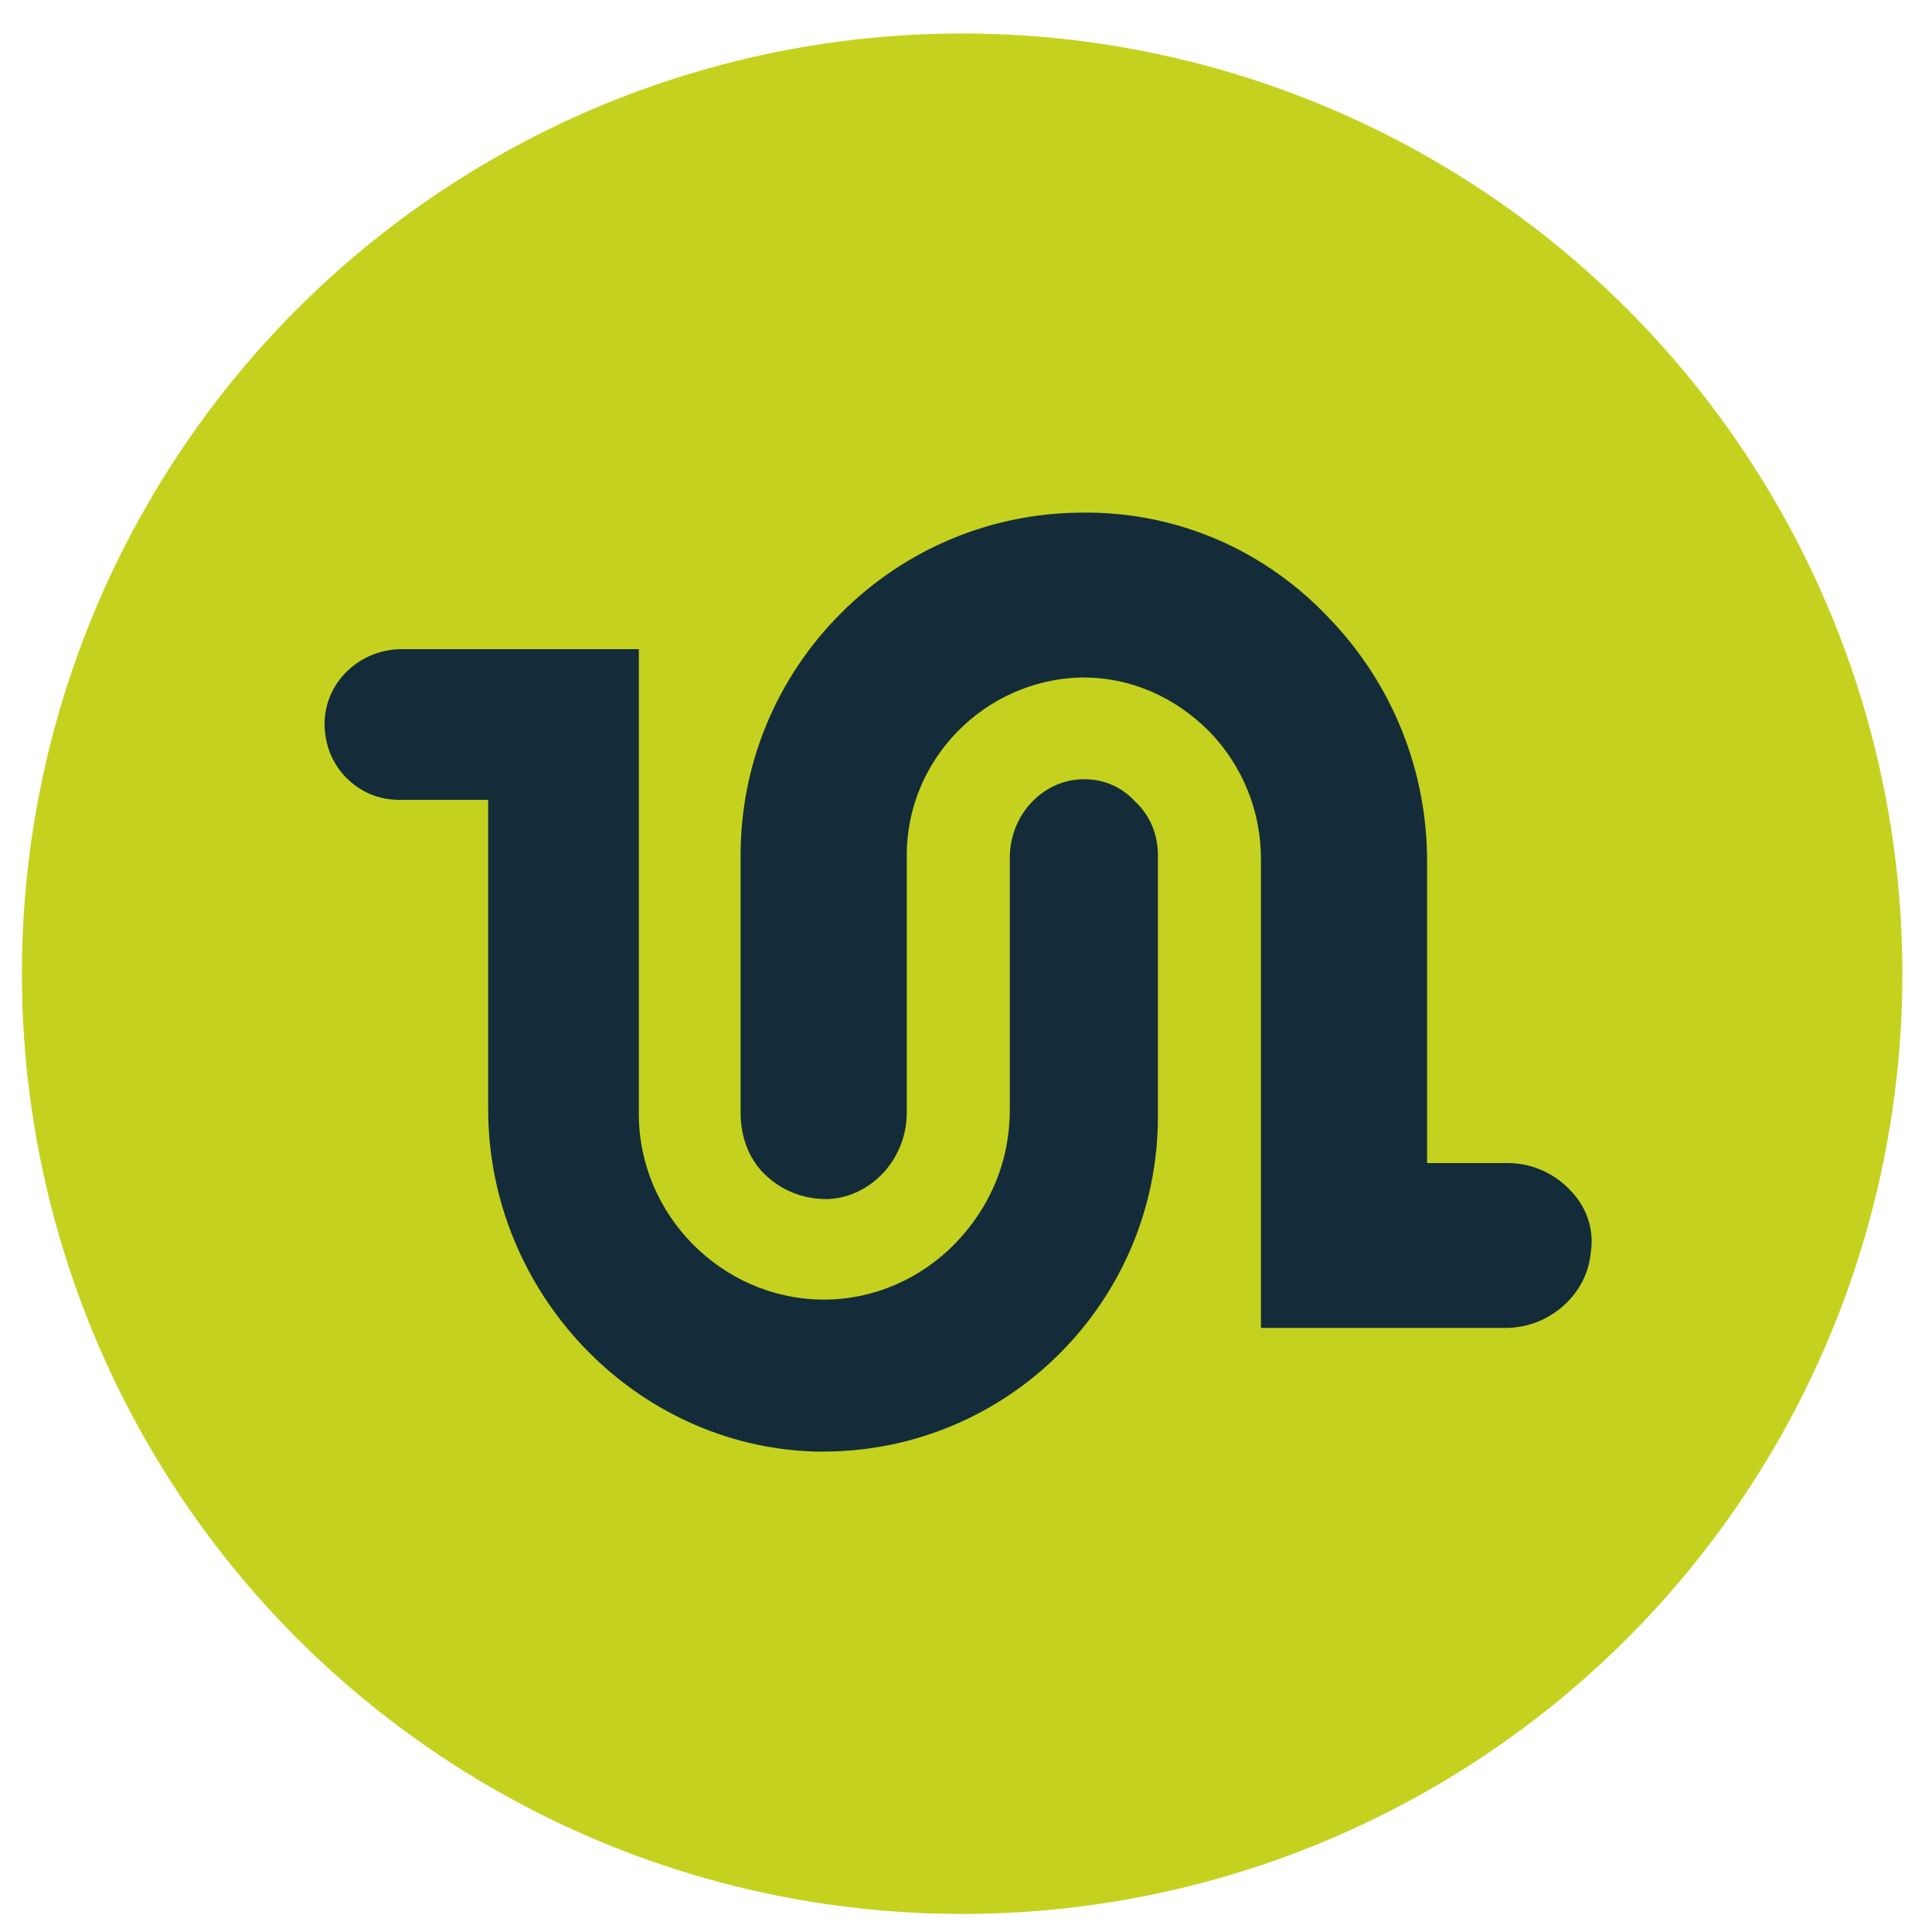 <svg xmlns="http://www.w3.org/2000/svg" xml:space="preserve" id="Calque_1" x="0" y="0" version="1.1" viewBox="0 0 150 150"><style>.st1{fill:#142c3a}</style><circle cx="74.7" cy="75.6" r="73" style="fill:#c4d21f"/><path d="M121.9 92.4c-1.2-1.3-3-2.1-4.8-2.1h-6.3V66.9c0-7.1-2.7-13.8-7.6-18.9-4.9-5.2-11.5-8.1-18.5-8.2h-.6c-7.1 0-13.8 2.8-18.8 7.8s-7.8 11.7-7.8 18.8v20c0 1.8.6 3.5 1.8 4.7 1.3 1.3 3 2 4.9 2 3.4-.1 6.2-3.1 6.2-6.7v-20c0-7.5 6.1-13.6 13.5-13.8h.2c3.7 0 7.1 1.5 9.8 4.2 2.6 2.7 4 6.2 4 9.9v36.4h19c3.4 0 6.3-2.6 6.6-5.8.3-1.8-.3-3.6-1.6-4.9" class="st1"/><path d="M84.2 60.5H84c-3.1.1-5.6 2.8-5.6 6.1v19.6c0 3.9-1.5 7.5-4.2 10.3s-6.4 4.4-10.2 4.4h-.2c-7.8-.1-14.2-6.6-14.2-14.4V50.4H31.2c-3.3 0-6 2.6-6 5.8 0 1.6.6 3.1 1.7 4.2s2.5 1.7 4.1 1.7h6.9v24c0 14.3 11.4 26.2 25.4 26.6h.6c14.4 0 26-11.7 26-26V66.4c0-1.6-.6-3.1-1.8-4.2-1-1.1-2.4-1.7-3.9-1.7" class="st1"/></svg>